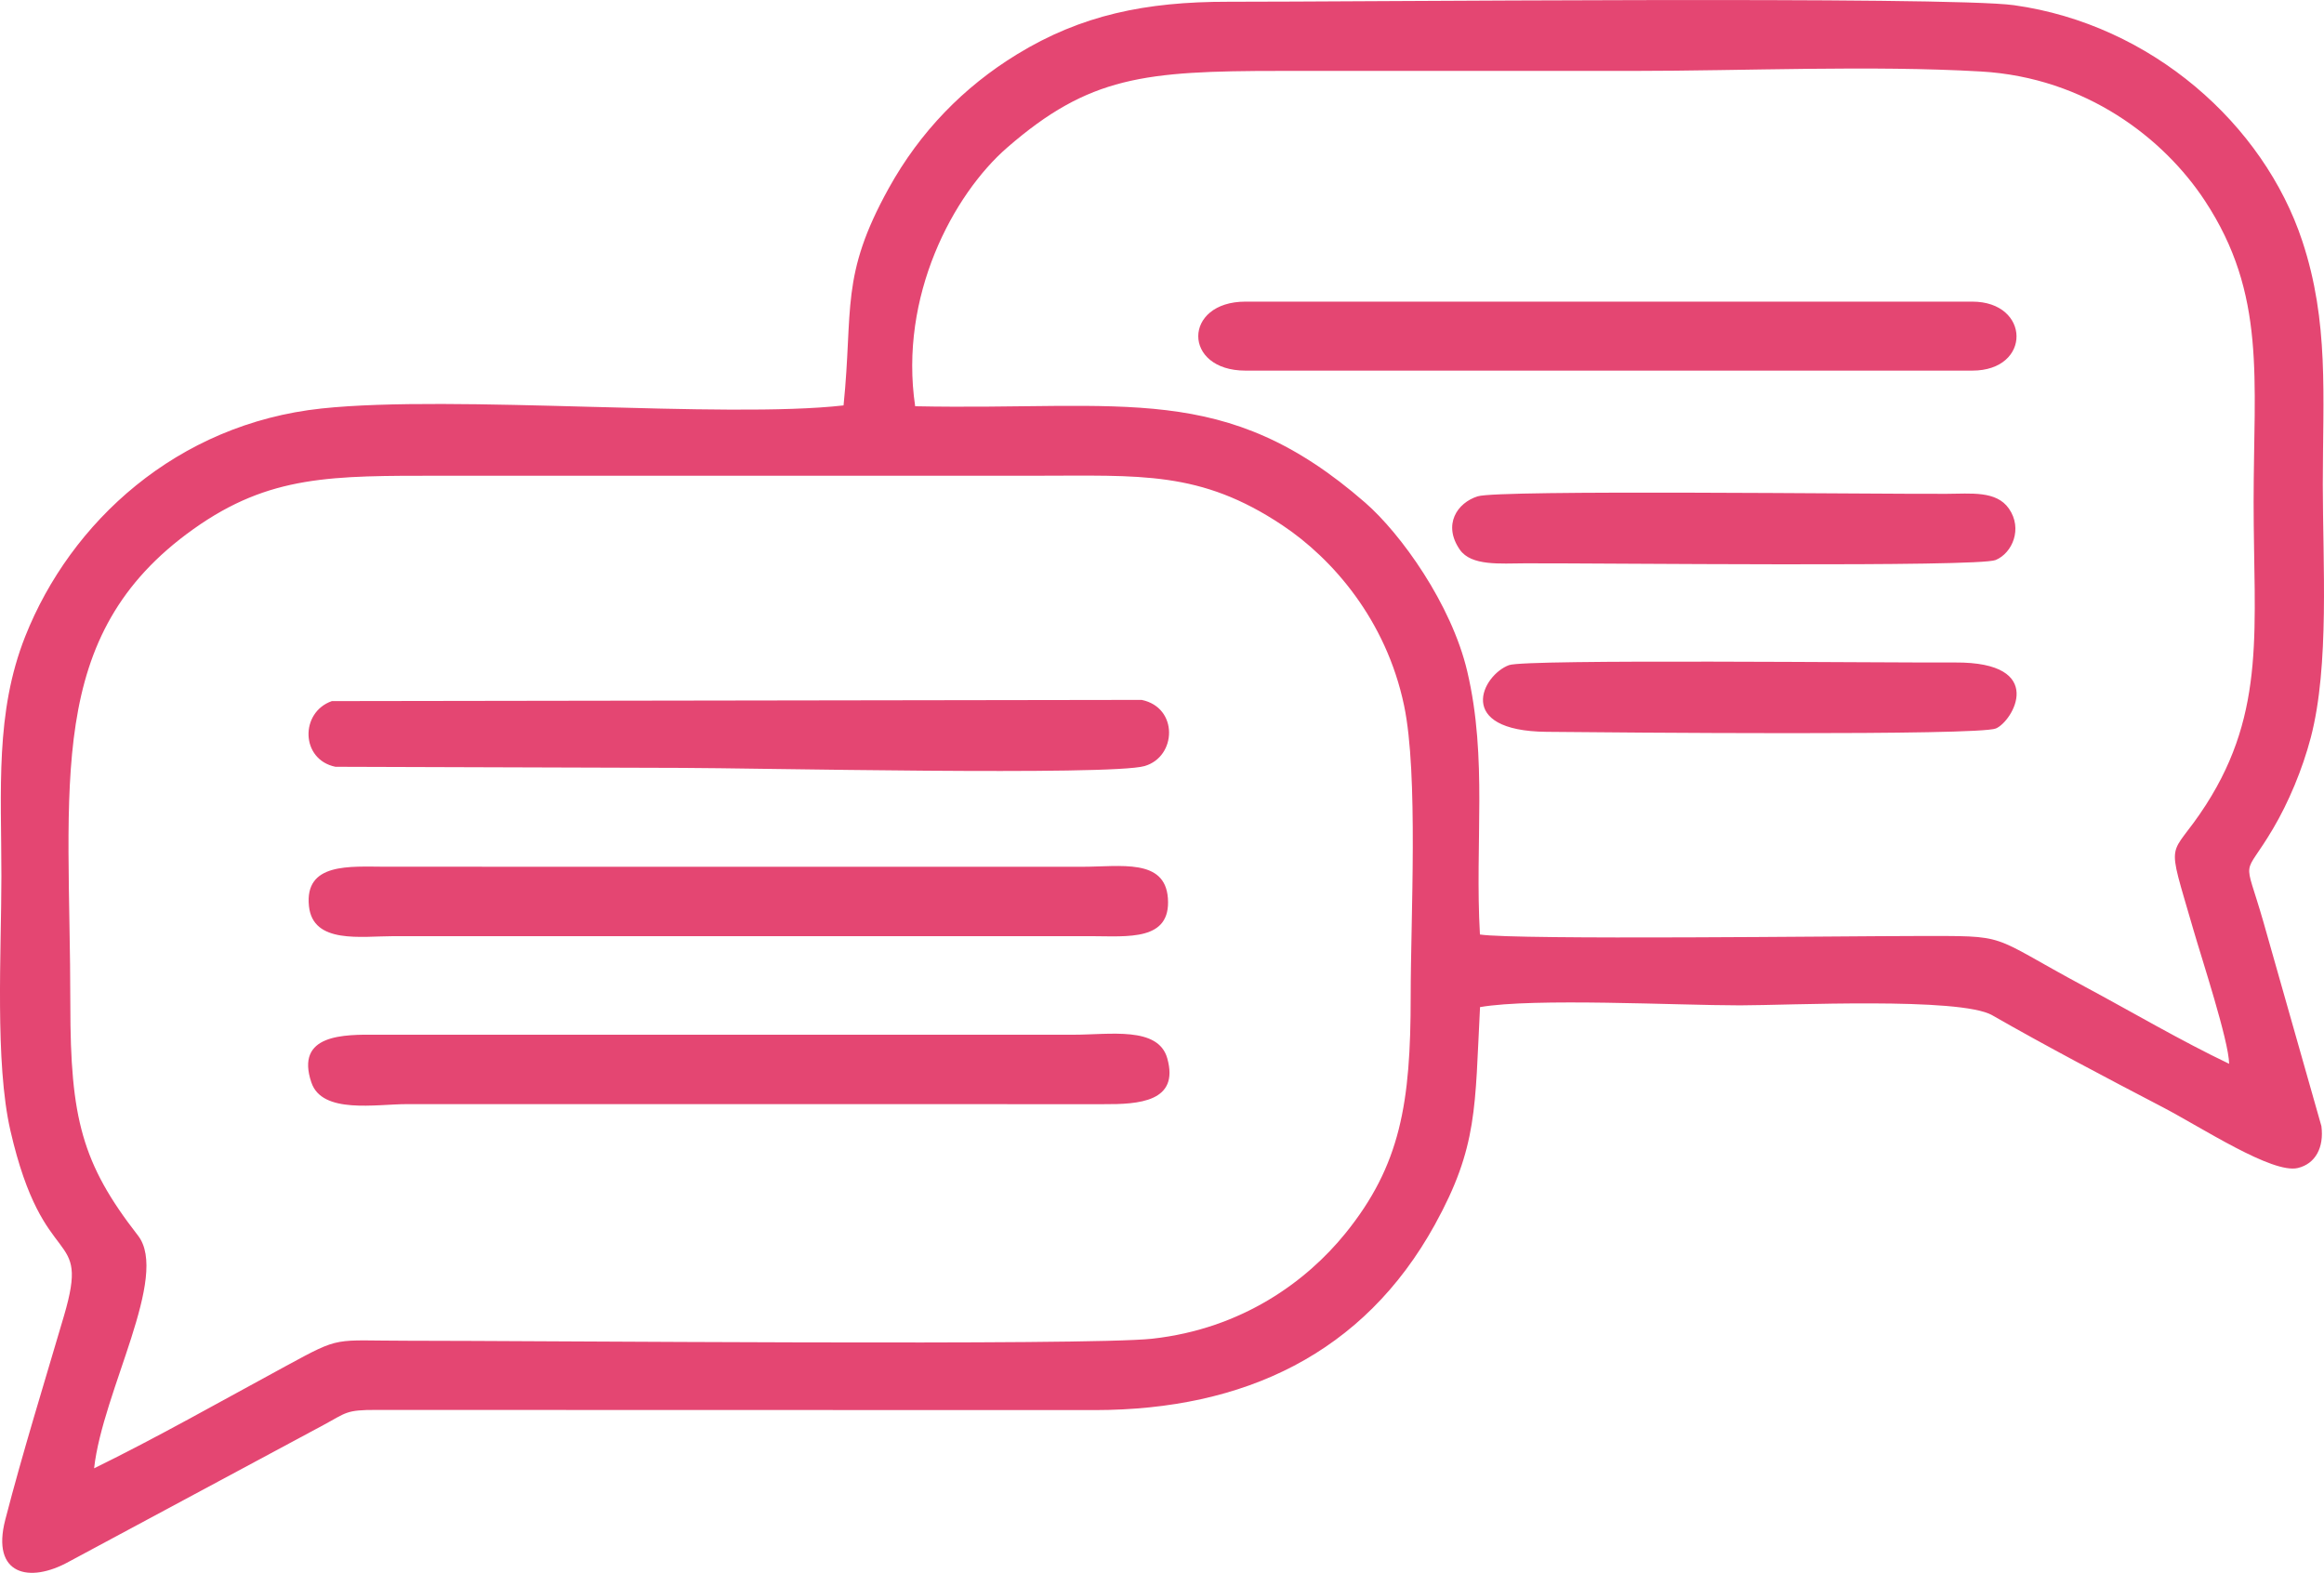 <?xml version="1.0" encoding="UTF-8"?>
<!DOCTYPE svg PUBLIC "-//W3C//DTD SVG 1.1//EN" "http://www.w3.org/Graphics/SVG/1.1/DTD/svg11.dtd">
<!-- Creator: CorelDRAW 2018 (64-Bit) -->
<svg xmlns="http://www.w3.org/2000/svg" xml:space="preserve" width="21.674mm" height="14.667mm" version="1.1" style="shape-rendering:geometricPrecision; text-rendering:geometricPrecision; image-rendering:optimizeQuality; fill-rule:evenodd; clip-rule:evenodd"
viewBox="0 0 968.13 655.14"
 xmlns:xlink="http://www.w3.org/1999/xlink">
 <defs>
  <style type="text/css">
   <![CDATA[
    .fil0 {fill:#E44672}
   ]]>
  </style>
 </defs>
 <g id="Layer_x0020_1">
  <path class="fil0" d="M39.2 611.62c3.58,-32.21 31.51,-79.97 18.27,-96.97 -23.34,-29.98 -28.16,-48.9 -28.17,-95.96 -0.02,-92.29 -11.05,-153.91 51.25,-198.28 31.79,-22.65 57.65,-22.24 103.34,-22.24l247.2 0c44.07,0 68.88,-2.22 103.15,20.64 20.76,13.84 43.14,39.27 50.66,75.04 6.02,28.64 2.75,88.82 2.76,121.26 0,44.2 -4.15,70.27 -27.33,98.8 -16,19.69 -42.73,39.58 -80.38,43.73 -26.94,2.97 -255.95,0.83 -310.39,0.84 -31.07,0.01 -27.01,-2.19 -50.36,10.48 -27.77,15.07 -54.41,30.15 -80,42.66zm589.46 -334.58c-11.31,4.17 -22.83,27.43 15.58,27.8 28.91,0.28 179.66,1.67 187.18,-1.39 7,-2.85 21.72,-27.72 -16.96,-27.49 -29.1,0.18 -178.82,-1.49 -185.81,1.09zm-13.02 -70.32c-8.69,2.71 -14.68,11.89 -7.5,22.25 4.77,6.87 16.9,5.72 27.15,5.68 30.39,-0.12 188.7,1.67 196.06,-1.38 6.93,-2.88 11.36,-13.05 5.51,-21.43 -5.25,-7.52 -15.78,-6.18 -26.02,-6.14 -31.63,0.15 -186.28,-1.76 -195.21,1.03zm-96.78 -52.34l302.73 0c24.89,0 24.31,-28.74 0,-28.74l-302.73 0c-26.16,0 -26.34,28.74 0,28.74zm-380.62 137.66c-13.36,4.69 -13.02,24.39 1.49,27.36l144.48 0.46c27.66,0.02 178.37,3.35 192.59,-0.76 13.43,-3.88 14.19,-24.39 -1.2,-27.56l-337.36 0.5zm-9.53 85.45c1.68,15.86 21.7,12.47 35.47,12.46l290.19 0c15.53,0.04 33.5,2.15 32.15,-15.86 -1.25,-16.6 -19.67,-13.05 -35.73,-13.04l-290.19 -0.02c-14.91,-0.04 -33.83,-1.83 -31.89,16.46zm1.02 73.44c4.47,13.23 26.82,8.99 39.83,8.99l290.2 0.02c14.53,0.08 31.66,-0.9 26.49,-19.14 -3.79,-13.37 -23.94,-9.79 -39.04,-9.79l-290.2 -0.01c-13.57,-0.07 -34.16,-0.4 -27.29,19.93zm251.51 -281.73c-6.82,-45.8 15.85,-88.19 38.34,-107.73 34.15,-29.66 57.02,-31.93 113.62,-31.93 48.96,0 97.92,0 146.88,0 46.42,0 99.57,-2.4 145.16,0.24 43.75,2.54 76.2,27.92 93.23,53.78 25.77,39.12 20.34,74.09 20.34,125.55 0,52.05 5.37,86.81 -19.81,126.07 -15.41,24.03 -17.02,11.44 -5.28,52.09 3.43,11.89 14.78,46.4 14.89,55.85 -19.98,-9.53 -40.86,-21.8 -60.01,-32.07 -41.39,-22.2 -30.55,-21.16 -70.3,-21.16 -27.83,-0 -166.6,1.72 -181.79,-0.63 -2.18,-38.26 3.27,-73.25 -5.28,-109.6 -6.6,-28.05 -27.69,-57.36 -42.49,-70.26 -58.48,-50.99 -100.08,-38.39 -187.5,-40.18zm235.29 250.31c22.54,-3.9 81.93,-0.73 108.33,-0.73 19.87,0 91.68,-3.55 105.04,4.11 22.48,12.88 47.07,25.81 71.02,38.3 16.28,8.49 45.73,27.9 56.32,25.34 7.36,-1.77 10.95,-8.59 9.81,-17.44l-24.27 -85.44c-8.14,-28.23 -8.56,-16.98 4.15,-38.51 6.37,-10.79 12.17,-24.48 15.7,-37.93 7.84,-29.86 5,-72.73 5,-105.26 0,-37.33 2.66,-67.71 -8.55,-101.58 -16.06,-48.52 -62.74,-90.21 -120.12,-98.21 -27.34,-3.81 -277.62,-1.36 -327.25,-1.43 -34.63,-0.04 -61.36,5.59 -87.98,21.86 -22.22,13.57 -40.46,32.26 -53.52,55.86 -20.3,36.66 -14.71,50.11 -18.8,90.42 -49.55,5.64 -162.45,-4.57 -217.42,1.28 -60.33,6.43 -104.61,47.32 -123.5,94.99 -12.56,31.73 -9.91,63.89 -9.91,99.84 0,31.3 -2.76,77.56 3.75,105.94 13.93,60.73 33.43,39.36 22.32,77.19 -8.13,27.72 -17.17,56.78 -24.45,84.92 -5.96,23.05 10.05,26.61 26.49,17.49l106.06 -56.93c9.56,-5.12 9.21,-6.35 22.2,-6.29l299.23 0.07c62.11,-0.09 111.9,-23.48 141.57,-77.27 17.97,-32.58 16.63,-48.91 18.8,-90.55z"/>
 </g>
</svg>

